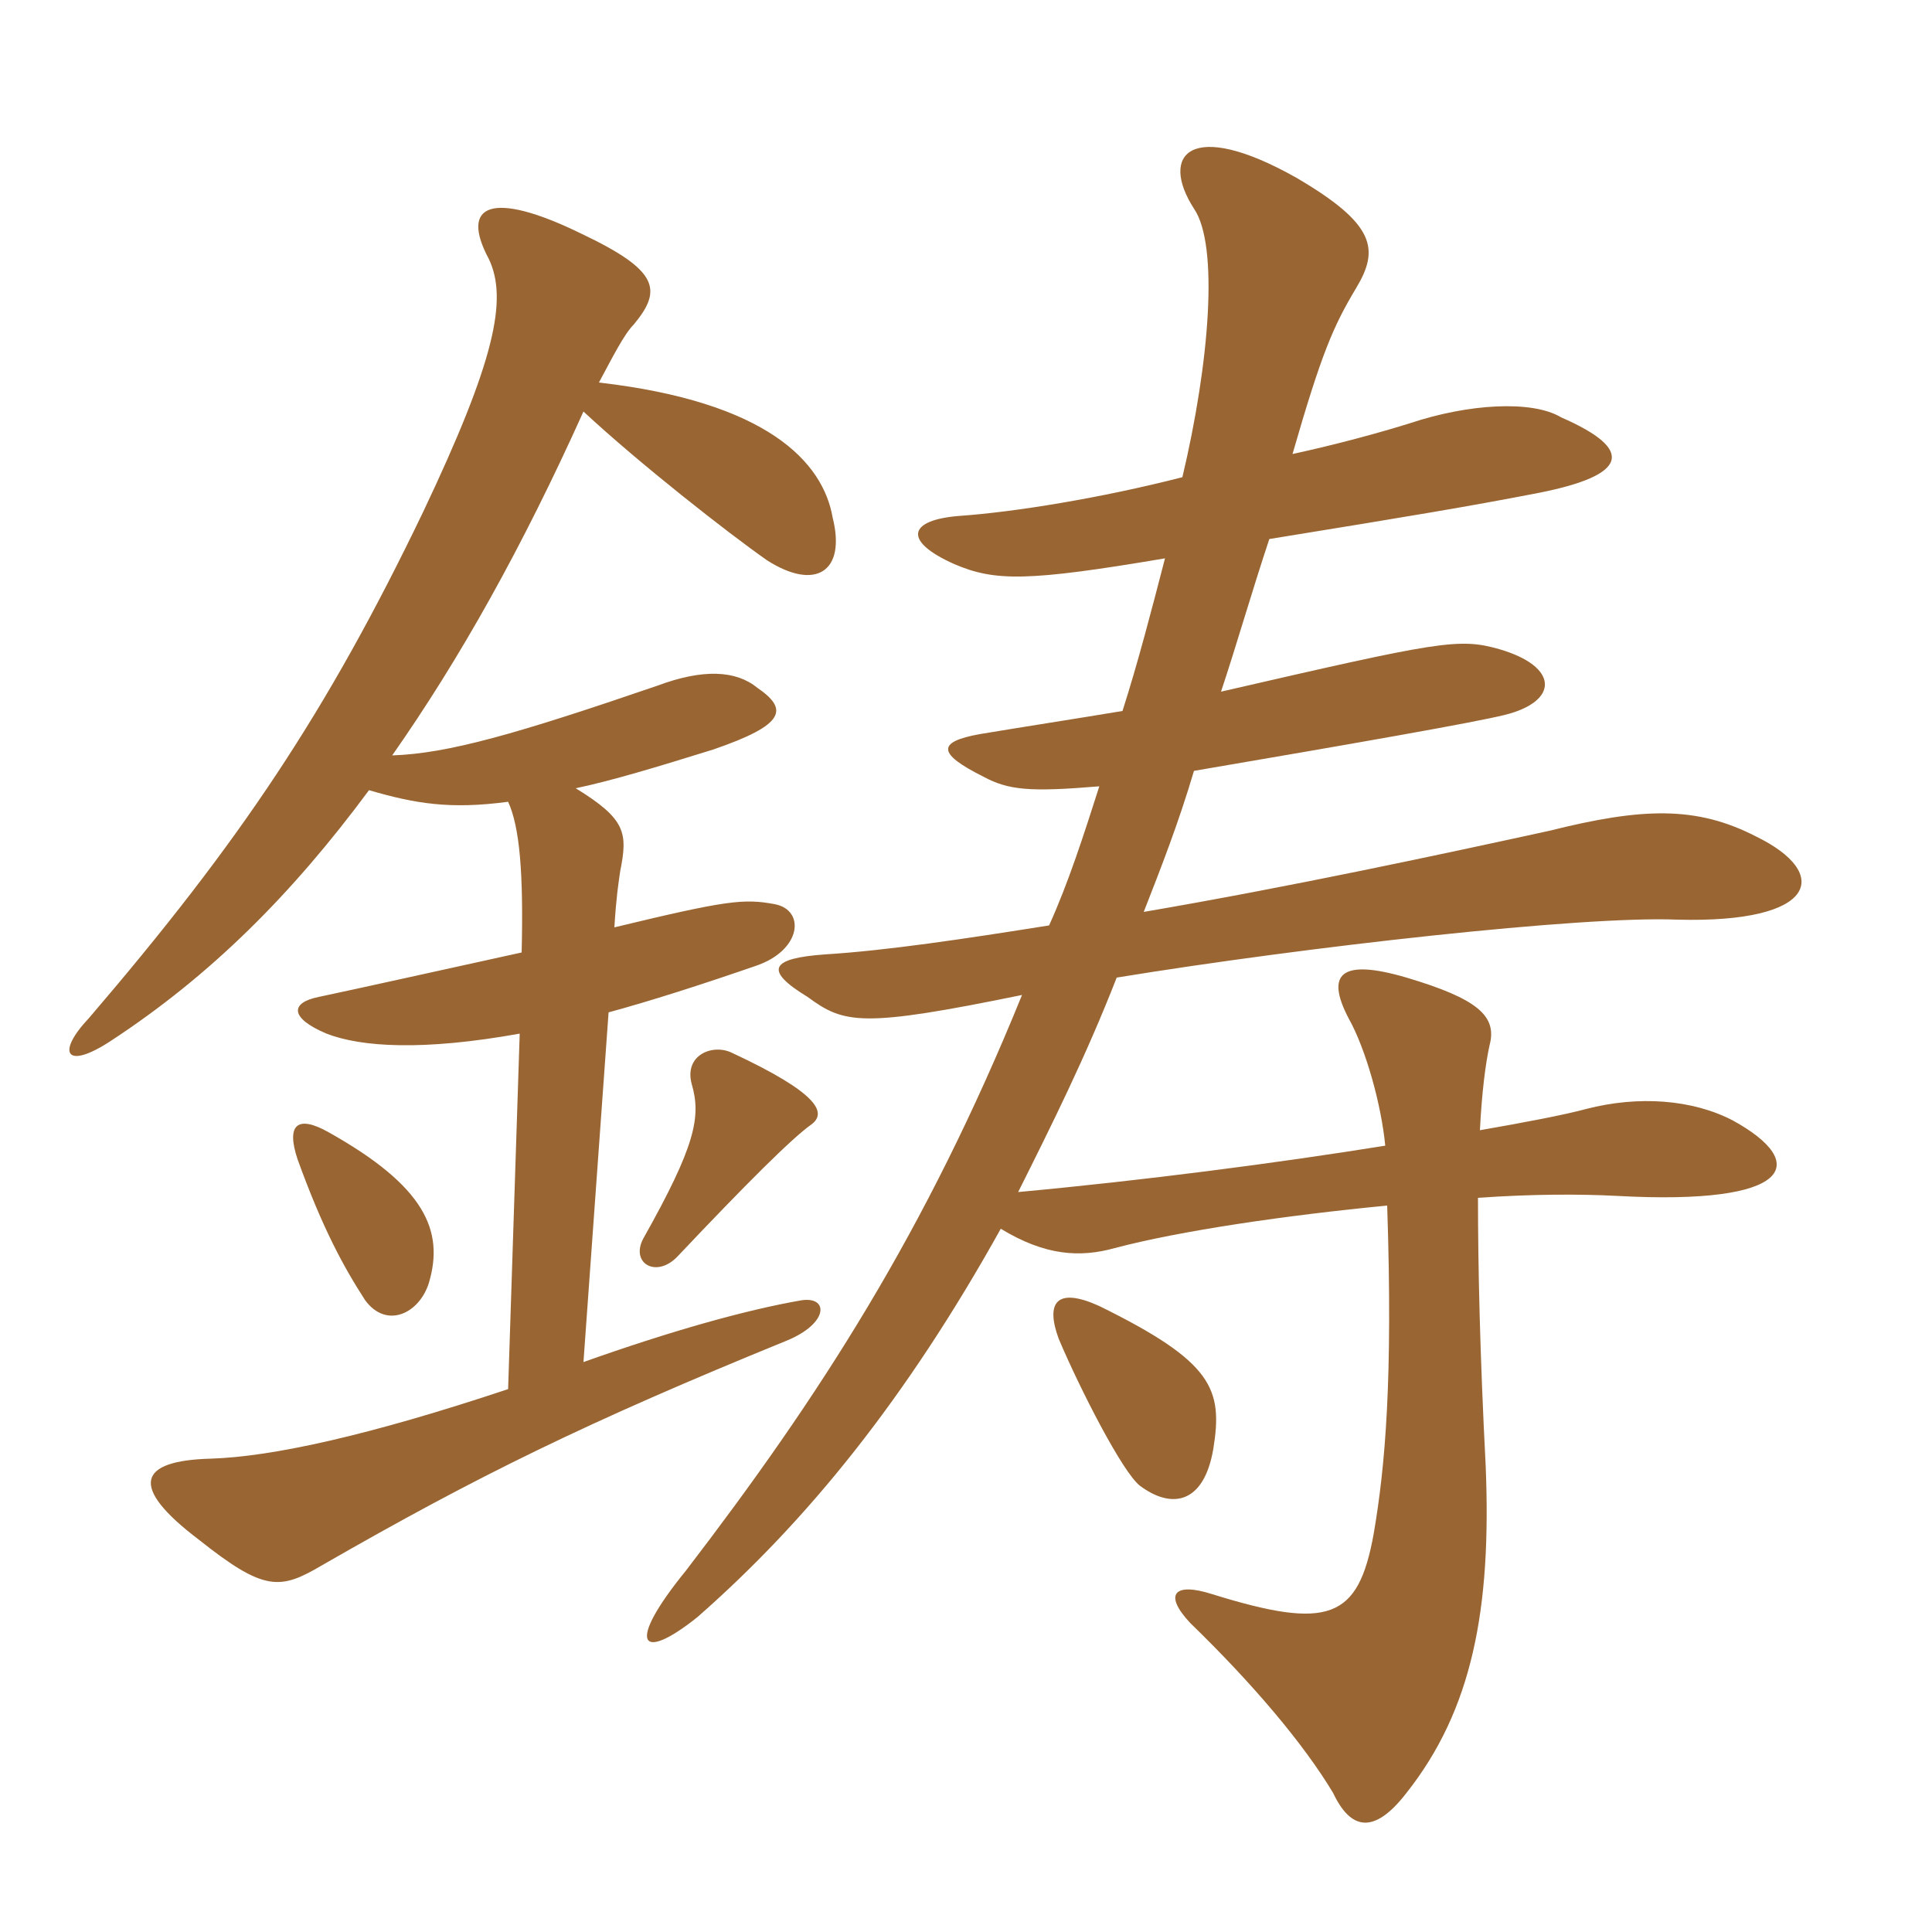 <svg xmlns="http://www.w3.org/2000/svg" xmlns:xlink="http://www.w3.org/1999/xlink" width="150" height="150"><path fill="#996633" padding="10" d="M94.20 112.50C94.95 107.85 94.20 105.75 85.35 101.40C82.05 99.90 81.15 101.10 82.20 103.95C83.85 107.85 87.15 114.30 88.50 115.35C90.90 117.15 93.45 116.85 94.20 112.50ZM33.30 99.60C34.50 95.55 33 92.10 25.50 87.90C23.10 86.55 22.20 87.30 23.10 90C25.05 95.40 26.70 98.40 28.35 100.95C30 103.20 32.55 102 33.30 99.60ZM63 87.30C64.20 86.40 63.60 84.90 56.85 81.75C55.35 81 53.10 81.90 53.70 84.15C54.45 86.70 54 88.95 49.95 96.15C48.90 98.10 51 99.30 52.65 97.50C57.90 91.95 61.50 88.35 63 87.30ZM90.45 43.35C89.40 47.40 88.35 51.45 87.15 55.20C83.55 55.80 79.65 56.40 76.05 57C72.75 57.60 72.75 58.50 76.35 60.30C78.30 61.35 79.95 61.50 85.35 61.05C84.15 64.80 82.95 68.55 81.45 71.85C74.85 72.90 68.85 73.80 64.05 74.10C59.85 74.40 59.25 75.30 62.70 77.40C65.55 79.50 66.90 79.80 79.35 77.25C71.85 95.70 63.60 108.45 53.25 121.95C48.60 127.65 49.65 129.15 54.15 125.55C62.70 118.05 70.35 108.60 77.70 95.40C81.15 97.50 83.85 97.65 86.55 96.90C91.65 95.55 99.90 94.35 107.70 93.60C108.15 107.10 107.55 113.85 106.65 119.10C105.45 125.70 103.20 126.60 94.05 123.75C91.20 122.85 90.30 123.75 92.40 126C97.35 130.80 101.25 135.45 103.50 139.20C104.85 142.05 106.65 142.50 109.20 139.20C114.30 132.75 115.80 124.95 115.35 113.85C114.90 105.15 114.75 98.25 114.75 93C118.95 92.70 122.70 92.70 125.55 92.85C139.20 93.60 140.55 90.30 134.55 87C131.40 85.35 127.20 85.05 123.15 86.10C121.50 86.55 118.35 87.15 114.90 87.75C115.05 84.75 115.35 82.50 115.65 81.15C116.25 78.90 114.75 77.55 109.20 75.90C104.10 74.40 102.90 75.60 104.70 79.05C106.05 81.45 107.25 85.80 107.55 88.95C99.15 90.30 88.80 91.65 79.05 92.55C81.60 87.45 84.30 82.05 86.70 75.90C101.40 73.50 122.85 71.10 130.20 71.40C141.15 71.70 142.20 67.80 136.35 64.95C131.70 62.55 127.50 62.70 120.30 64.50C112.05 66.30 100.20 68.85 88.80 70.80C90.15 67.35 91.50 63.90 92.70 59.85C105 57.75 114.45 56.10 116.85 55.50C121.05 54.45 121.05 51.75 116.40 50.40C113.25 49.50 111.75 49.80 94.80 53.70C96 50.10 97.20 45.90 98.55 41.85C109.65 40.05 114.15 39.30 119.55 38.25C126.30 36.90 127.05 34.95 121.20 32.40C118.95 31.05 114 31.35 109.50 32.85C107.10 33.60 103.80 34.50 100.35 35.25C102.60 27.45 103.50 25.35 105.30 22.35C107.10 19.35 106.80 17.40 100.65 13.80C92.40 9.15 90 12 92.70 16.20C94.65 19.05 93.90 28.20 91.80 37.05C85.35 38.70 78.75 39.75 74.55 40.05C70.50 40.35 70.05 42 74.10 43.80C77.25 45.15 79.80 45.15 90.45 43.35ZM46.50 29.70C47.55 27.75 48.45 25.95 49.20 25.20C51.45 22.50 51.15 21 45.15 18.15C38.10 14.70 35.70 15.90 37.95 20.10C39.45 23.25 38.40 28.05 32.85 39.75C25.35 55.35 18.60 65.40 6.90 79.05C4.35 81.75 5.10 83.10 8.55 80.85C16.35 75.75 22.65 69.45 28.65 61.35C32.25 62.40 34.95 62.85 39.45 62.25C40.35 64.20 40.65 67.80 40.50 73.95C34.35 75.30 27.60 76.80 24.75 77.40C22.50 77.85 22.50 79.05 25.35 80.25C28.05 81.30 32.85 81.60 40.35 80.25L39.45 107.85C28.65 111.45 21.15 113.10 16.35 113.25C10.80 113.40 9.90 115.35 15.45 119.55C20.55 123.60 21.75 123.45 25.05 121.50C37.05 114.60 45.60 110.40 61.05 104.10C64.35 102.75 64.35 100.65 62.25 100.95C57.90 101.70 52.05 103.35 45.30 105.75L47.25 78.60C50.55 77.70 54.30 76.50 58.65 75C62.25 73.80 62.55 70.65 60.15 70.20C57.75 69.75 56.40 69.90 47.70 72C47.85 69.60 48 68.70 48.15 67.65C48.75 64.65 48.60 63.60 44.70 61.20C47.55 60.60 51 59.55 55.35 58.20C61.05 56.25 61.20 55.05 58.80 53.40C57.15 52.05 54.60 51.90 51 53.25C40.05 57 34.80 58.50 30.45 58.65C35.70 51.15 40.50 42.60 45.30 31.95C49.65 36 56.55 41.40 59.55 43.50C63.30 45.90 65.70 44.40 64.65 40.20C63.90 35.85 59.55 31.20 46.50 29.70Z"/></svg>